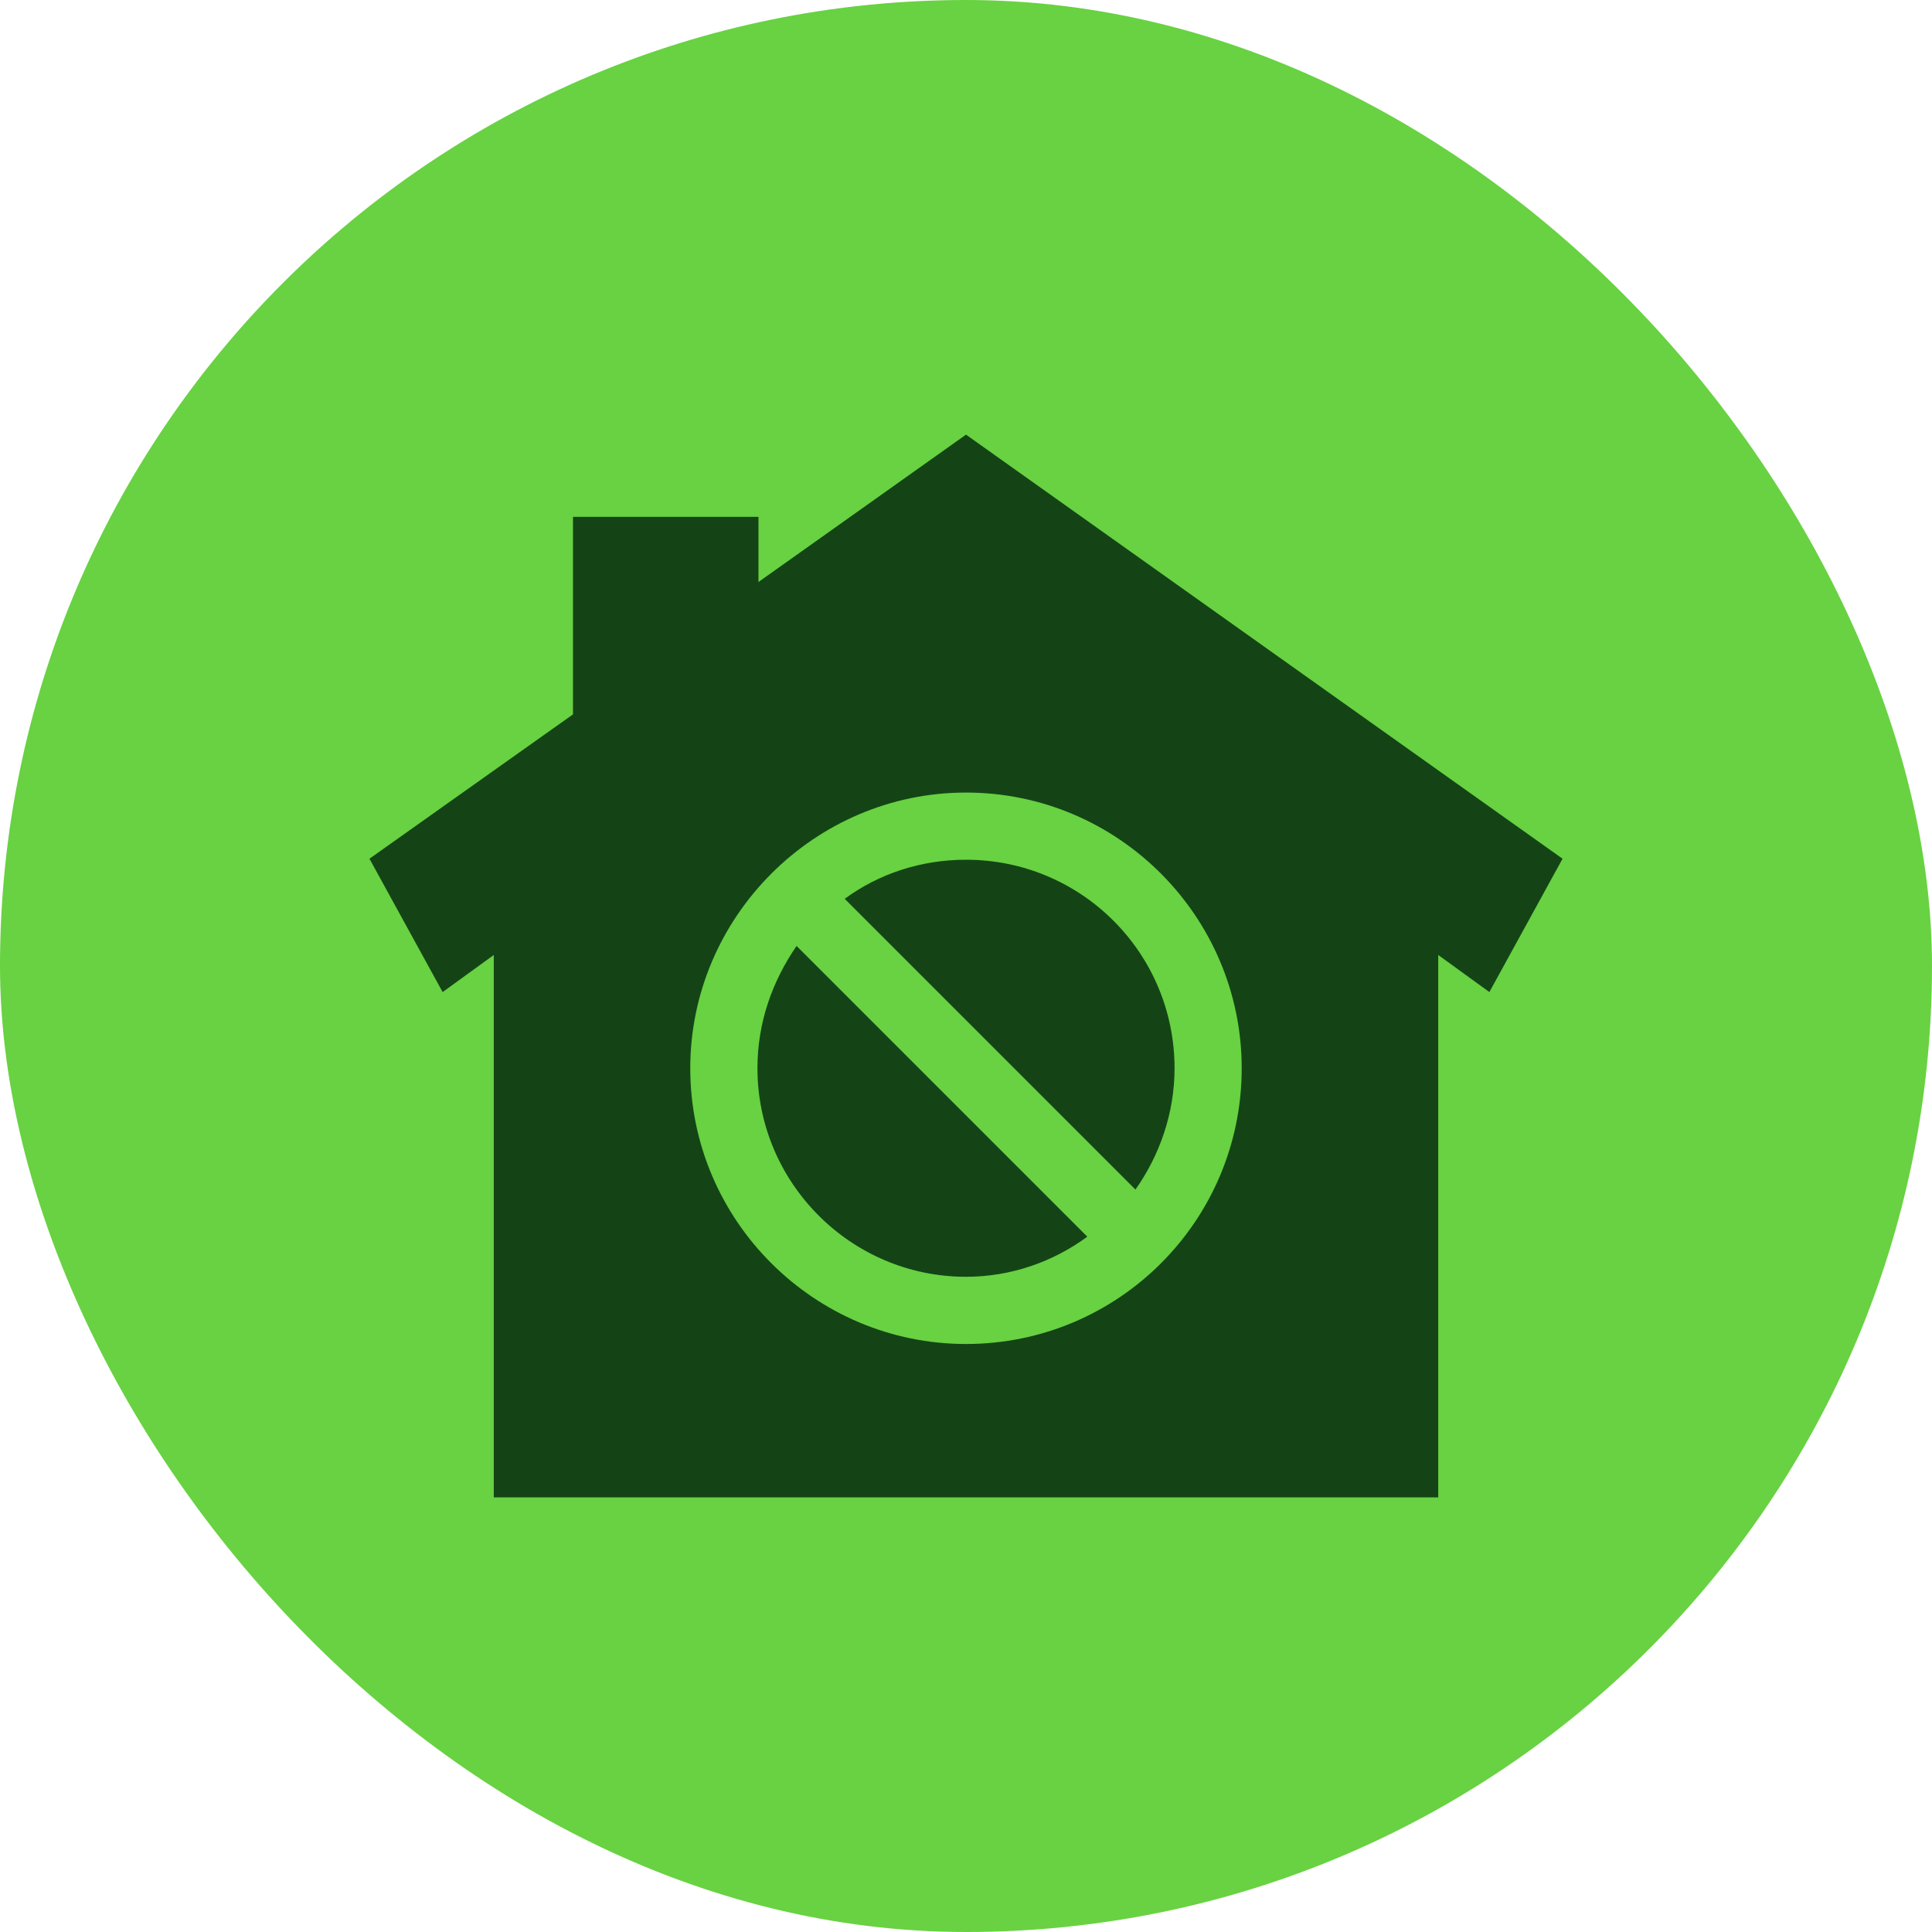 <svg width="57" height="57" viewBox="0 0 57 57" fill="none" xmlns="http://www.w3.org/2000/svg">
<rect width="57" height="57" rx="28.5" fill="#68D242"/>
<path d="M28.5 37.669C29.831 37.669 31.073 37.226 32.079 36.486L23.501 27.908C22.791 28.944 22.347 30.156 22.347 31.517C22.347 34.889 25.098 37.669 28.5 37.669Z" fill="#144416"/>
<path fill-rule="evenodd" clip-rule="evenodd" d="M13.059 29.269L10.9 25.335L16.905 21.076V15.248H22.377V17.171L28.5 12.823L46.1 25.335L43.941 29.269L42.432 28.175V44.177H14.568V28.175L13.059 29.269ZM20.365 31.517C20.365 36.013 24.033 39.652 28.5 39.652C32.996 39.652 36.634 36.013 36.634 31.517C36.634 27.051 32.996 23.383 28.5 23.383C24.033 23.383 20.365 27.051 20.365 31.517Z" fill="#144416"/>
<path d="M34.653 31.517C34.653 28.116 31.902 25.365 28.5 25.365C27.169 25.365 25.927 25.779 24.921 26.518L33.499 35.096C34.209 34.091 34.653 32.849 34.653 31.517Z" fill="#144416"/>
</svg>

